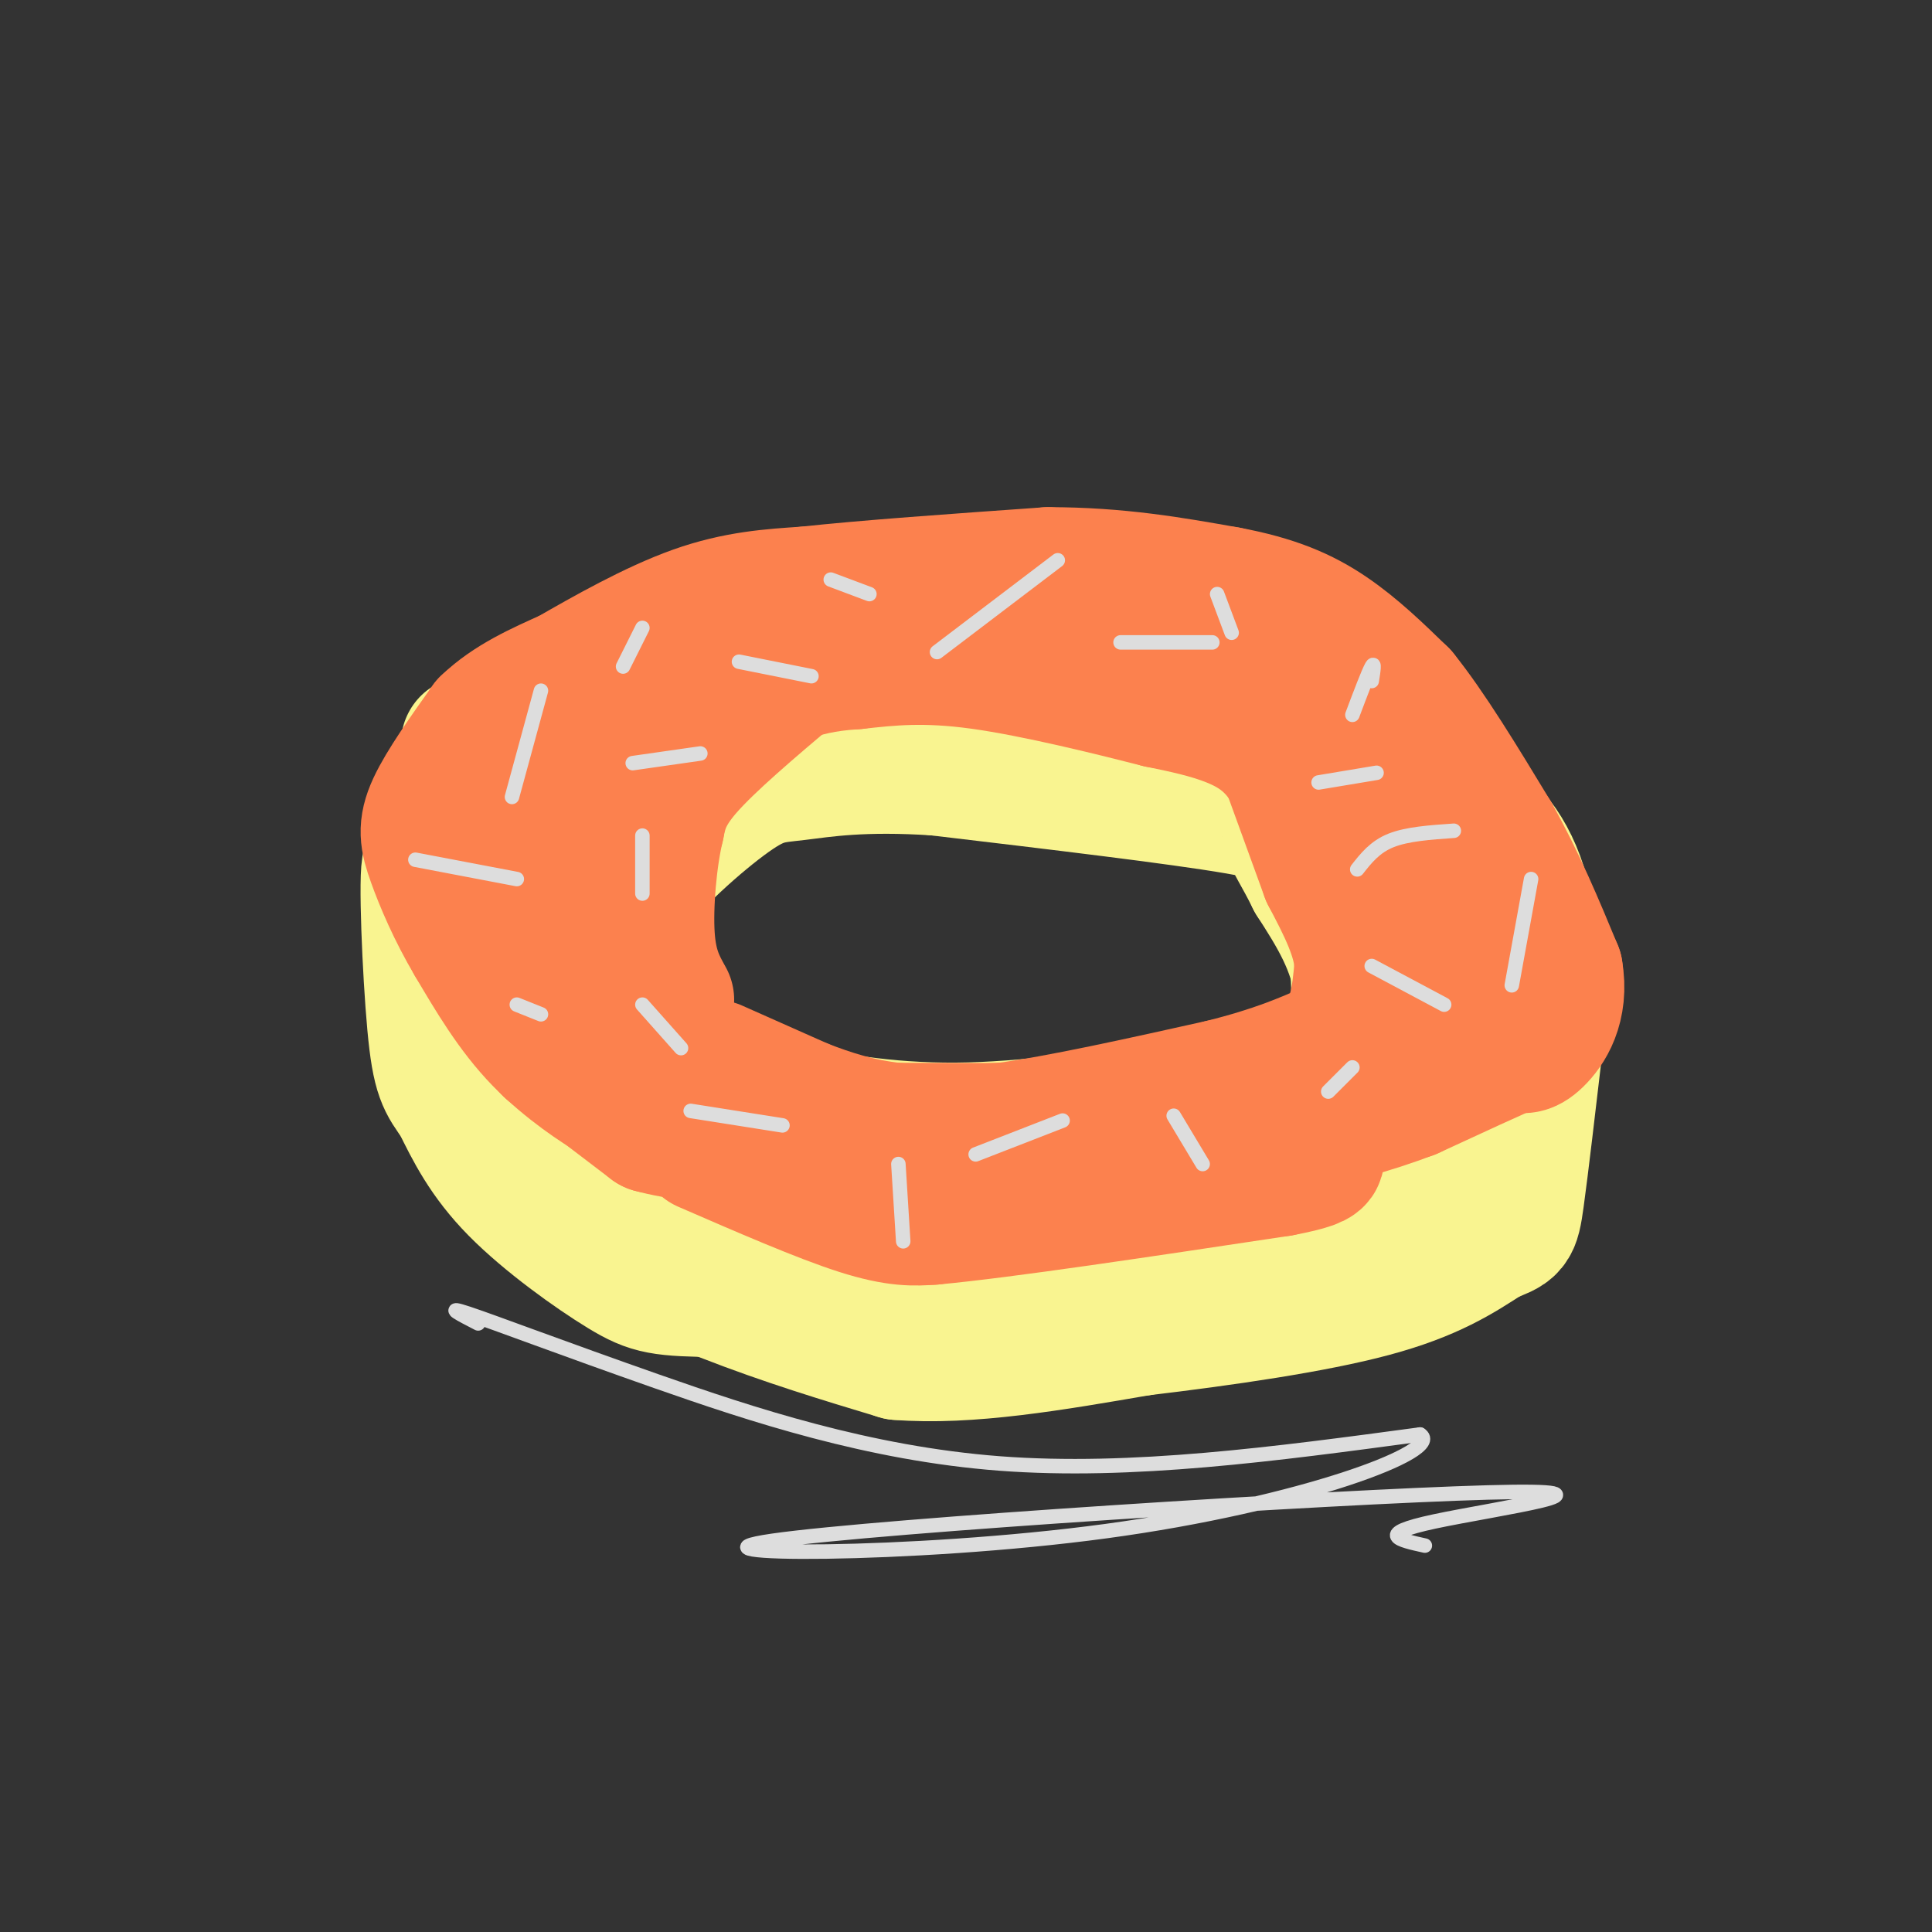 <svg viewBox='0 0 400 400' version='1.1' xmlns='http://www.w3.org/2000/svg' xmlns:xlink='http://www.w3.org/1999/xlink'><rect x="0" y="0" width="400" height="400" fill="#333333" stroke="none"/><g fill='none' stroke='#F9F490' stroke-width='28' stroke-linecap='round' stroke-linejoin='round'><path d='M97,154c15.500,-8.917 31.000,-17.833 45,-23c14.000,-5.167 26.500,-6.583 39,-8'/><path d='M181,123c14.500,-2.298 31.250,-4.042 45,-3c13.750,1.042 24.500,4.869 32,8c7.500,3.131 11.750,5.565 16,8'/><path d='M274,136c4.433,1.915 7.517,2.701 13,9c5.483,6.299 13.367,18.111 18,30c4.633,11.889 6.017,23.855 5,32c-1.017,8.145 -4.433,12.470 -7,15c-2.567,2.530 -4.283,3.265 -6,4'/><path d='M297,226c-2.281,1.874 -4.984,4.560 -9,7c-4.016,2.440 -9.344,4.633 -22,7c-12.656,2.367 -32.638,4.906 -52,5c-19.362,0.094 -38.103,-2.259 -51,-5c-12.897,-2.741 -19.948,-5.871 -27,-9'/><path d='M136,231c-9.654,-4.413 -20.289,-10.946 -27,-16c-6.711,-5.054 -9.499,-8.630 -12,-12c-2.501,-3.370 -4.715,-6.534 -5,-11c-0.285,-4.466 1.357,-10.233 3,-16'/><path d='M95,176c4.500,-7.667 14.250,-18.833 24,-30'/><path d='M119,146c0.622,-4.311 -9.822,-0.089 -16,5c-6.178,5.089 -8.089,11.044 -10,17'/><path d='M93,168c-2.444,6.822 -3.556,15.378 -1,26c2.556,10.622 8.778,23.311 15,36'/><path d='M107,230c4.867,9.422 9.533,14.978 20,20c10.467,5.022 26.733,9.511 43,14'/><path d='M170,264c10.111,3.244 13.889,4.356 26,4c12.111,-0.356 32.556,-2.178 53,-4'/><path d='M249,264c14.298,-1.346 23.544,-2.711 31,-5c7.456,-2.289 13.123,-5.501 17,-8c3.877,-2.499 5.965,-4.285 7,-7c1.035,-2.715 1.018,-6.357 1,-10'/><path d='M305,234c0.467,-2.721 1.136,-4.523 0,-3c-1.136,1.523 -4.075,6.372 -14,12c-9.925,5.628 -26.836,12.037 -43,16c-16.164,3.963 -31.582,5.482 -47,7'/><path d='M201,266c-18.148,1.338 -40.019,1.183 -52,1c-11.981,-0.183 -14.072,-0.396 -20,-4c-5.928,-3.604 -15.694,-10.601 -22,-17c-6.306,-6.399 -9.153,-12.199 -12,-18'/><path d='M95,228c-2.857,-4.048 -4.000,-5.167 -5,-16c-1.000,-10.833 -1.857,-31.381 -1,-33c0.857,-1.619 3.429,15.690 6,33'/><path d='M95,212c2.169,9.577 4.592,17.021 7,23c2.408,5.979 4.802,10.494 13,16c8.198,5.506 22.199,12.002 35,17c12.801,4.998 24.400,8.499 36,12'/><path d='M186,280c14.333,1.167 32.167,-1.917 50,-5'/><path d='M236,275c17.378,-2.067 35.822,-4.733 48,-8c12.178,-3.267 18.089,-7.133 24,-11'/><path d='M308,256c4.889,-2.022 5.111,-1.578 6,-8c0.889,-6.422 2.444,-19.711 4,-33'/><path d='M318,215c0.311,-11.756 -0.911,-24.644 -4,-33c-3.089,-8.356 -8.044,-12.178 -13,-16'/><path d='M301,166c-12.345,-9.810 -36.708,-26.333 -49,-34c-12.292,-7.667 -12.512,-6.476 -19,-6c-6.488,0.476 -19.244,0.238 -32,0'/><path d='M201,126c-9.809,0.447 -18.330,1.563 -31,5c-12.670,3.437 -29.488,9.195 -38,13c-8.512,3.805 -8.718,5.659 -10,9c-1.282,3.341 -3.641,8.171 -6,13'/><path d='M116,166c-2.578,6.778 -6.022,17.222 -5,26c1.022,8.778 6.511,15.889 12,23'/><path d='M123,215c0.738,0.583 -3.417,-9.458 -7,-15c-3.583,-5.542 -6.595,-6.583 0,-13c6.595,-6.417 22.798,-18.208 39,-30'/><path d='M155,157c9.833,-6.524 14.917,-7.833 25,-9c10.083,-1.167 25.167,-2.190 41,0c15.833,2.190 32.417,7.595 49,13'/><path d='M270,161c10.702,4.012 12.958,7.542 14,17c1.042,9.458 0.869,24.845 0,34c-0.869,9.155 -2.435,12.077 -4,15'/><path d='M280,227c-0.857,4.214 -1.000,7.250 0,3c1.000,-4.250 3.143,-15.786 2,-25c-1.143,-9.214 -5.571,-16.107 -10,-23'/><path d='M272,182c-2.762,-5.619 -4.667,-8.167 -5,-10c-0.333,-1.833 0.905,-2.952 -11,-5c-11.905,-2.048 -36.952,-5.024 -62,-8'/><path d='M194,159c-15.643,-1.037 -23.750,0.372 -29,1c-5.250,0.628 -7.644,0.477 -14,5c-6.356,4.523 -16.673,13.721 -21,20c-4.327,6.279 -2.663,9.640 -1,13'/><path d='M129,198c1.293,5.683 5.027,13.389 10,19c4.973,5.611 11.185,9.126 21,12c9.815,2.874 23.233,5.107 38,5c14.767,-0.107 30.884,-2.553 47,-5'/><path d='M245,229c14.488,-2.536 27.208,-6.375 33,-9c5.792,-2.625 4.655,-4.036 4,-8c-0.655,-3.964 -0.827,-10.482 -1,-17'/><path d='M281,195c-1.167,-5.333 -3.583,-10.167 -6,-15'/><path d='M275,180c-1.000,-2.833 -0.500,-2.417 0,-2'/><path d='M275,178c0.000,-0.333 0.000,-0.167 0,0'/></g>
<g fill='none' stroke='#FC814E' stroke-width='28' stroke-linecap='round' stroke-linejoin='round'><path d='M148,221c0.000,0.000 18.000,8.000 18,8'/><path d='M166,229c6.000,2.356 12.000,4.244 19,5c7.000,0.756 15.000,0.378 23,0'/><path d='M208,234c11.333,-1.500 28.167,-5.250 45,-9'/><path d='M253,225c11.333,-2.833 17.167,-5.417 23,-8'/><path d='M276,217c4.833,-4.167 5.417,-10.583 6,-17'/><path d='M282,200c-0.167,-6.000 -3.583,-12.500 -7,-19'/><path d='M275,181c-2.500,-6.833 -5.250,-14.417 -8,-22'/><path d='M267,159c-3.244,-5.467 -7.356,-8.133 -12,-10c-4.644,-1.867 -9.822,-2.933 -15,-4'/><path d='M240,145c-9.400,-2.400 -25.400,-6.400 -37,-8c-11.600,-1.600 -18.800,-0.800 -26,0'/><path d='M177,137c-6.679,0.417 -10.375,1.458 -15,3c-4.625,1.542 -10.179,3.583 -16,9c-5.821,5.417 -11.911,14.208 -18,23'/><path d='M128,172c-3.956,9.311 -4.844,21.089 -4,28c0.844,6.911 3.422,8.956 6,11'/><path d='M130,211c3.111,3.978 7.889,8.422 9,8c1.111,-0.422 -1.444,-5.711 -4,-11'/><path d='M135,208c-2.844,-5.000 -7.956,-12.000 -9,-18c-1.044,-6.000 1.978,-11.000 5,-16'/><path d='M131,174c1.533,-2.222 2.867,0.222 2,2c-0.867,1.778 -3.933,2.889 -7,4'/><path d='M126,180c-2.200,1.911 -4.200,4.689 -5,11c-0.800,6.311 -0.400,16.156 0,26'/><path d='M121,217c1.798,6.476 6.292,9.667 5,9c-1.292,-0.667 -8.369,-5.190 -14,-11c-5.631,-5.810 -9.815,-12.905 -14,-20'/><path d='M98,195c-3.845,-6.488 -6.458,-12.708 -8,-17c-1.542,-4.292 -2.012,-6.655 0,-11c2.012,-4.345 6.506,-10.673 11,-17'/><path d='M101,150c4.667,-4.500 10.833,-7.250 17,-10'/><path d='M118,140c7.400,-4.267 17.400,-9.933 26,-13c8.600,-3.067 15.800,-3.533 23,-4'/><path d='M167,123c12.167,-1.333 31.083,-2.667 50,-4'/><path d='M217,119c14.500,0.000 25.750,2.000 37,4'/><path d='M254,123c9.756,1.822 15.644,4.378 21,8c5.356,3.622 10.178,8.311 15,13'/><path d='M290,144c5.667,7.000 12.333,18.000 19,29'/><path d='M309,173c5.333,9.500 9.167,18.750 13,28'/><path d='M322,201c1.311,7.422 -1.911,11.978 -4,14c-2.089,2.022 -3.044,1.511 -4,1'/><path d='M314,216c-4.333,1.833 -13.167,5.917 -22,10'/><path d='M292,226c-8.089,3.067 -17.311,5.733 -27,7c-9.689,1.267 -19.844,1.133 -30,1'/><path d='M235,234c-15.167,0.167 -38.083,0.083 -61,0'/><path d='M174,234c-17.978,-2.222 -32.422,-7.778 -41,-13c-8.578,-5.222 -11.289,-10.111 -14,-15'/><path d='M119,206c-3.067,-6.111 -3.733,-13.889 -3,-23c0.733,-9.111 2.867,-19.556 5,-30'/><path d='M121,153c-0.822,-1.511 -5.378,9.711 -7,17c-1.622,7.289 -0.311,10.644 1,14'/><path d='M288,208c5.156,0.356 10.311,0.711 13,-4c2.689,-4.711 2.911,-14.489 0,-22c-2.911,-7.511 -8.956,-12.756 -15,-18'/><path d='M286,164c-4.000,-4.000 -6.500,-5.000 -9,-6'/><path d='M114,217c0.000,0.000 21.000,16.000 21,16'/><path d='M135,233c10.833,3.000 27.417,2.500 44,2'/><path d='M179,235c8.667,0.333 8.333,0.167 8,0'/><path d='M164,139c-8.667,7.333 -17.333,14.667 -22,20c-4.667,5.333 -5.333,8.667 -6,12'/><path d='M136,171c-1.556,6.400 -2.444,16.400 -2,23c0.444,6.600 2.222,9.800 4,13'/><path d='M146,237c12.083,5.250 24.167,10.500 32,13c7.833,2.500 11.417,2.250 15,2'/><path d='M193,252c14.500,-1.333 43.250,-5.667 72,-10'/><path d='M265,242c12.333,-2.333 7.167,-3.167 2,-4'/></g>
<g fill='none' stroke='#DDDDDD' stroke-width='3' stroke-linecap='round' stroke-linejoin='round'><path d='M143,230c0.000,0.000 19.000,3.000 19,3'/><path d='M202,239c0.000,0.000 18.000,-7.000 18,-7'/><path d='M280,221c0.000,0.000 -5.000,5.000 -5,5'/><path d='M281,180c1.833,-2.333 3.667,-4.667 7,-6c3.333,-1.333 8.167,-1.667 13,-2'/><path d='M284,141c0.333,-2.083 0.667,-4.167 0,-3c-0.667,1.167 -2.333,5.583 -4,10'/><path d='M232,133c0.000,0.000 19.000,0.000 19,0'/><path d='M219,116c0.000,0.000 -25.000,19.000 -25,19'/><path d='M153,137c0.000,0.000 15.000,3.000 15,3'/><path d='M131,158c0.000,0.000 14.000,-2.000 14,-2'/><path d='M112,143c0.000,0.000 -6.000,22.000 -6,22'/><path d='M86,178c0.000,0.000 21.000,4.000 21,4'/><path d='M133,173c0.000,0.000 0.000,12.000 0,12'/><path d='M107,208c0.000,0.000 5.000,2.000 5,2'/><path d='M133,208c0.000,0.000 8.000,9.000 8,9'/><path d='M187,257c0.000,0.000 -1.000,-16.000 -1,-16'/><path d='M249,241c0.000,0.000 -6.000,-10.000 -6,-10'/><path d='M284,200c0.000,0.000 15.000,8.000 15,8'/><path d='M313,204c0.000,0.000 4.000,-22.000 4,-22'/><path d='M285,160c0.000,0.000 -12.000,2.000 -12,2'/><path d='M255,131c0.000,0.000 -3.000,-8.000 -3,-8'/><path d='M172,120c0.000,0.000 8.000,3.000 8,3'/><path d='M129,138c0.000,0.000 4.000,-8.000 4,-8'/><path d='M99,274c-3.661,-1.887 -7.321,-3.774 -2,-2c5.321,1.774 19.625,7.208 39,14c19.375,6.792 43.821,14.940 71,17c27.179,2.060 57.089,-1.970 87,-6'/><path d='M294,297c5.373,3.297 -24.696,14.538 -65,20c-40.304,5.462 -90.844,5.144 -69,2c21.844,-3.144 116.074,-9.116 148,-10c31.926,-0.884 1.550,3.319 -11,6c-12.550,2.681 -7.275,3.841 -2,5'/></g>
</svg>